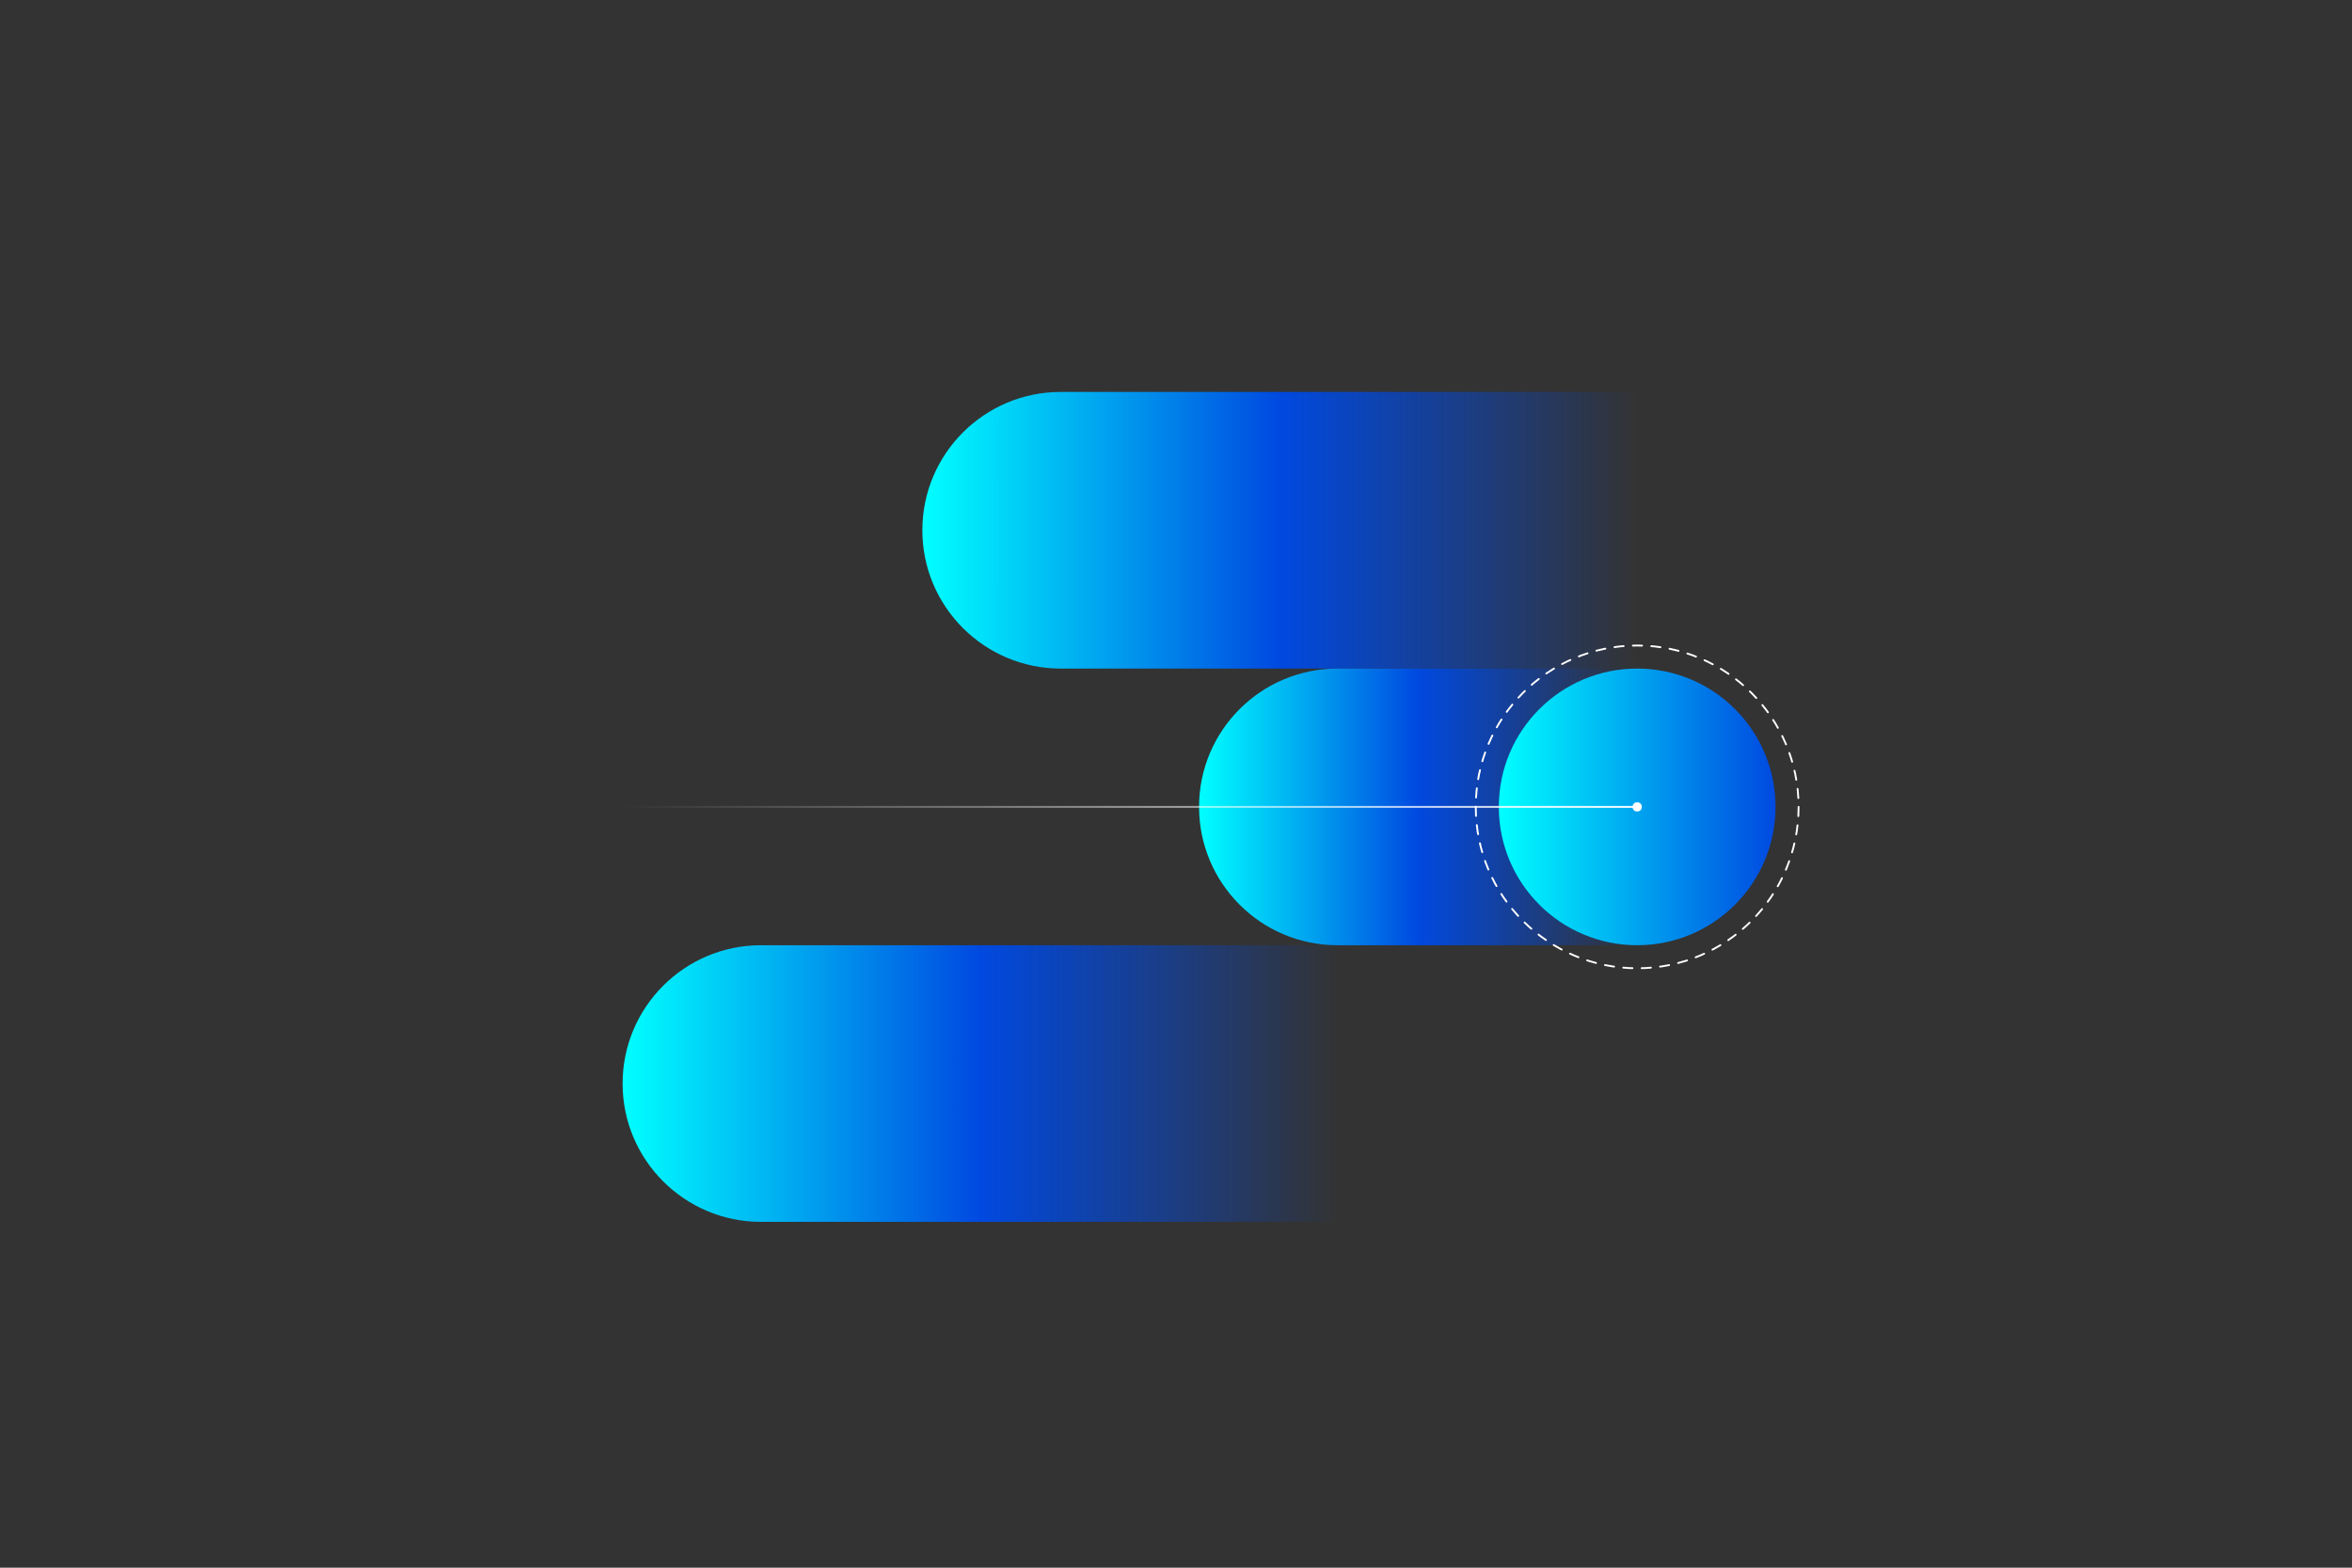 <?xml version="1.0" encoding="UTF-8"?><svg xmlns="http://www.w3.org/2000/svg" xmlns:xlink="http://www.w3.org/1999/xlink" viewBox="0 0 1275 850"><rect x="0" y="0" width="1275" height="850" fill="#333333" stroke="none"/><defs><style>.cls-1{fill:url(#linear-gradient);}.cls-2{fill:#fff;}.cls-3{fill:url(#New_Gradient_Swatch_6);}.cls-4{fill:url(#linear-gradient-2);}.cls-5{fill:url(#Gradient);}.cls-6{stroke:#fff;stroke-dasharray:0 0 5 5;stroke-linecap:round;stroke-linejoin:round;}.cls-6,.cls-7{fill:none;}.cls-7{stroke:url(#New_Gradient_Swatch_7);stroke-miterlimit:10;}</style><linearGradient id="linear-gradient" x1="400" y1="-737.5" x2="787.5" y2="-737.5" gradientTransform="translate(100 1025)" gradientUnits="userSpaceOnUse"><stop offset="0" stop-color="aqua"/><stop offset=".5" stop-color="#0049e0"/><stop offset="1" stop-color="#0049e0" stop-opacity="0"/></linearGradient><linearGradient id="Gradient" x1="525" y1="-687.5" x2="762.5" y2="-687.5" gradientTransform="translate(125 1125)" gradientUnits="userSpaceOnUse"><stop offset="0" stop-color="aqua"/><stop offset=".5" stop-color="#0049e0"/><stop offset="1" stop-color="#0049e0" stop-opacity="0"/></linearGradient><linearGradient id="linear-gradient-2" x1="237.5" y1="-437.5" x2="625" y2="-437.5" xlink:href="#linear-gradient"/><linearGradient id="New_Gradient_Swatch_6" x1="812.5" y1="437.5" x2="962.5" y2="437.5" gradientUnits="userSpaceOnUse"><stop offset="0" stop-color="aqua"/><stop offset="1" stop-color="#0049e0"/></linearGradient><linearGradient id="New_Gradient_Swatch_7" x1="337.5" y1="437.5" x2="887.5" y2="437.5" gradientUnits="userSpaceOnUse"><stop offset="0" stop-color="#fff" stop-opacity="0"/><stop offset="1" stop-color="#fff"/></linearGradient></defs><g id="Illustration"><path class="cls-1" d="m575,212.5h312.5v150h-312.5c-41.39,0-75-33.61-75-75h0c0-41.39,33.61-75,75-75Z"/><path class="cls-5" d="m725,362.5h162.5v150h-162.5c-41.39,0-75-33.61-75-75h0c0-41.39,33.61-75,75-75Z"/><path class="cls-4" d="m412.5,512.5h312.5v150h-312.5c-41.39,0-75-33.61-75-75h0c0-41.39,33.61-75,75-75Z"/></g><g id="White_line"><circle class="cls-3" cx="887.5" cy="437.5" r="75"/><line class="cls-7" x1="887.5" y1="437.5" x2="337.5" y2="437.5"/><circle class="cls-6" cx="887.5" cy="437.5" r="87.5"/><circle class="cls-2" cx="887.5" cy="437.5" r="2.5"/></g></svg>
